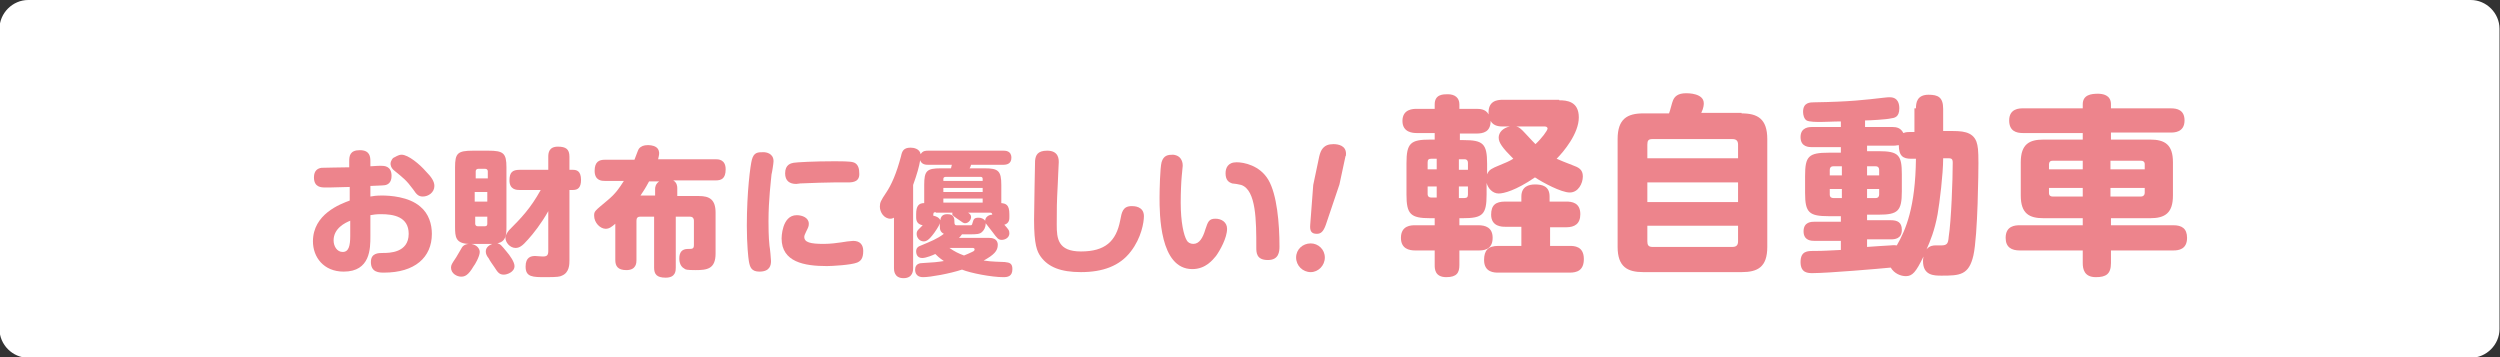 <?xml version="1.0" encoding="utf-8"?>
<!-- Generator: Adobe Illustrator 25.2.1, SVG Export Plug-In . SVG Version: 6.00 Build 0)  -->
<svg version="1.1" id="レイヤー_1" xmlns="http://www.w3.org/2000/svg" xmlns:xlink="http://www.w3.org/1999/xlink" x="0px"
	 y="0px" viewBox="0 0 496.1 70.9" style="enable-background:new 0 0 496.1 70.9;" xml:space="preserve">
<rect x="0" y="0" width="496.1" height="70.9" fill="#333333" stroke="none"/>
<style type="text/css">
	.st0{fill:#FFFFFF;}
	.st1{fill:#ED848C;}
</style>
<g>
	<path class="st0" d="M496,65.3c0,3.1-2.6,5.7-5.7,5.7H5.6c-3.1,0-5.7-2.6-5.7-5.7V5.7c0-3.1,2.6-5.7,5.7-5.7h484.7
		c3.1,0,5.7,2.6,5.7,5.7V65.3z"/>
</g>
<g>
	<path class="st1" d="M73.5,39c0.5-0.1,1.2-0.2,2.3-0.2c1.5,0,5.3,0.2,7.6,2.2c1.7,1.4,2.3,3.5,2.3,5.4c0,4.7-3.4,7.7-9.5,7.7
		c-0.9,0-2.6,0-2.6-2.1c0-1.8,1.5-1.8,2.4-1.8c1.2,0,5.1,0,5.1-3.8c0-3.4-3-3.9-5.5-3.9c-1,0-1.5,0.1-2.1,0.2v4.2c0,2.4,0,7-5.3,7
		c-4,0-6.1-2.9-6.1-6c0-5.4,5.4-7.4,7.3-8.1v-2.7c-0.6,0-3.3,0.1-3.8,0.1h-1.1c-0.7,0-2.2,0-2.2-2c0-1.4,0.8-1.8,1.5-1.9
		c0.2,0,4.3-0.1,5.5-0.1V32c0-1,0.1-2.2,2.1-2.2c2,0,2.1,1.3,2.1,2.2V33c1.3-0.1,1.8-0.1,2.1-0.1c0.6,0,2.1,0,2.1,2
		c0,1.4-0.8,1.7-1.1,1.8c-0.4,0.1-0.7,0.1-3.1,0.2V39z M69.5,43.8c-1,0.4-3.3,1.5-3.3,3.9c0,1.2,0.7,2.3,1.8,2.3
		c1.2,0,1.5-1.2,1.5-3.2V43.8z M79.7,30.7c1.3,0,3.6,1.9,4.8,3.3c1.1,1.1,1.7,2,1.7,2.9c0,1.3-1.2,2.1-2.3,2.1
		c-0.9,0-1.3-0.5-1.9-1.4c-1.4-1.9-2-2.3-3.7-3.7c-0.8-0.6-0.8-1.3-0.8-1.4c0-0.6,0.5-1.2,0.6-1.2C78.4,31.2,79,30.7,79.7,30.7z"/>
	<path class="st1" d="M95.2,50c0,0.9-1,2.6-1.2,2.8c-1.1,1.9-1.8,2.1-2.5,2.1c-0.8,0-2-0.6-2-1.8c0-0.5,0.2-0.8,0.8-1.7
		c0.3-0.4,0.7-1.2,1.2-2c0.2-0.4,0.5-0.9,1.5-1c-2.6-0.1-2.7-1.4-2.7-3.4V33.2c0-2.8,0.5-3.3,3.6-3.3h3c3,0,3.6,0.5,3.6,3.3V45
		c0,1.7-0.1,2.9-1.8,3.3c0.6,0.1,0.8,0.4,1.8,1.6c0.7,0.8,1.6,2.1,1.6,2.9c0,1.2-1.5,1.7-2.1,1.7c-0.9,0-1.2-0.4-1.9-1.5
		c-0.2-0.3-1-1.4-1.1-1.7c-0.4-0.5-0.6-0.9-0.6-1.4c0-0.9,0.8-1.3,1.3-1.5h-4.2C94.7,48.6,95.2,49.4,95.2,50z M94.3,35.4h2.5V34
		c0-0.3-0.2-0.5-0.5-0.5h-1.4c-0.3,0-0.5,0.2-0.5,0.5V35.4z M96.7,38.1h-2.5V40h2.5V38.1z M94.3,43v1.4c0,0.3,0.2,0.5,0.5,0.5h1.4
		c0.4,0,0.5-0.2,0.5-0.5V43H94.3z M103.1,37.7c-0.5,0-2,0-2-1.9c0-1.6,0.6-2.1,2-2.1h5.7v-2.6c0-0.7,0.1-2,1.9-2
		c1.6,0,2.3,0.5,2.3,2v2.6h0.7c0.7,0,1.6,0.2,1.6,2c0,1.5-0.6,2-1.6,2H113v14c0,0.7,0,2.4-1.5,3c-0.4,0.2-0.8,0.3-3.2,0.3
		c-2.6,0-4,0-4-2.1c0-1.9,1.1-2.1,1.9-2.1c0.2,0,1.2,0.1,1.5,0.1c0.8,0,1.1-0.2,1.1-1.1v-7.9c-1.4,2.5-3,4.5-4,5.6
		c-1.2,1.4-1.8,1.7-2.5,1.7c-1.1,0-2-1.1-2-2c0-0.6,0.4-1.1,0.7-1.5c2.5-2.5,4.3-4.4,6.3-8H103.1z"/>
	<path class="st1" d="M134.2,38.9h4.5c2.1,0,3.3,0.7,3.3,3.3v8.1c0,3.1-1.7,3.3-4,3.3c-1.7,0-2-0.1-2.2-0.3c-1-0.5-1-1.8-1-2
		c0-1.2,0.5-1.9,1.7-1.9c0.9,0,1.2,0,1.2-0.8v-4.8c0-0.5-0.3-0.8-0.7-0.8h-2.9v10.1c0,0.6,0,2-2,2c-1.8,0-2.3-0.7-2.3-2V43h-2.8
		c-0.5,0-0.7,0.3-0.7,0.8v7.8c0,0.5,0,2-2,2c-1.7,0-2.2-0.8-2.2-2v-7.2c-0.7,0.6-1.2,1-1.9,1c-1.1,0-2.3-1.2-2.3-2.6
		c0-0.9,0.1-0.9,2.6-3c1.7-1.4,2.4-2.5,3.3-3.9H120c-0.5,0-2,0-2-2c0-1.8,0.9-2.2,2-2.2h5.9c0.7-1.8,0.7-1.9,0.9-2.2
		c0.4-0.5,1-0.7,1.7-0.7c0.3,0,1.1,0,1.7,0.4c0.6,0.4,0.6,1.1,0.6,1.2c0,0.4-0.1,0.7-0.2,1.2h11.4c0.5,0,2,0,2,2
		c0,1.9-0.9,2.2-2,2.2h-8.4c0.7,0.4,0.8,1.1,0.8,1.5V38.9z M130,37.5c0-0.4,0.1-1,0.8-1.5h-2c-0.8,1.5-1.3,2.2-1.7,2.8h2.9V37.5z"/>
	<path class="st1" d="M153.5,32c0,0.4-0.3,2.3-0.4,2.6c-0.1,1.2-0.6,5-0.6,9.3c0,0.9,0,3.1,0.2,4.9c0.1,0.4,0.3,2.7,0.3,3
		c0,0.8-0.2,2.1-2.3,2.1c-1.6,0-1.9-0.9-2.1-2.1c-0.1-0.6-0.4-3.2-0.4-7c0-6.7,0.7-12,1-13.1c0.4-1.5,1.2-1.5,2.3-1.5
		C152,30.2,153.5,30.4,153.5,32z M170.1,52.1c-1.2,0.5-5.1,0.7-6,0.7c-4.5,0-9-0.8-9-5.5c0,0,0-4.6,3-4.6c1.1,0,2.4,0.5,2.4,1.7
		c0,0.5-0.1,0.7-0.5,1.5c-0.3,0.6-0.4,0.9-0.4,1.1c0,1.1,1.2,1.4,3.9,1.4c1.3,0,2.7-0.2,3.4-0.3c0.4-0.1,2.1-0.3,2.4-0.3
		c1.4,0,2,0.8,2,2C171.3,51.3,170.8,51.8,170.1,52.1z M168.3,36.2c-0.4,0-2.4,0-2.8,0c-1.2,0-4.4,0.1-6.7,0.2
		c-0.1,0-0.6,0.1-0.8,0.1c-1.3,0-2.2-0.6-2.2-2.1c0-1.8,1.2-2,1.7-2.1c0.6-0.1,3.9-0.3,8.2-0.3c0.9,0,3,0,3.6,0.2
		c0.8,0.2,1.2,1,1.2,2C170.7,36,169.4,36.2,168.3,36.2z"/>
	<path class="st1" d="M196.2,47.2c0.6,0,1.8,0.1,1.8,1.4c0,1.2-0.8,2-2.8,3.1c0.8,0.1,1.1,0.2,4.2,0.3c1,0.1,1.5,0.3,1.5,1.4
		c0,1.5-1,1.6-1.8,1.6c-2.3,0-6.5-0.8-8.2-1.5c-2.4,0.8-6.3,1.5-7.7,1.5c-0.3,0-1.6,0-1.6-1.5c0-1.2,1-1.3,1.5-1.3
		c2-0.1,3-0.2,4.2-0.4c-0.9-0.6-1.4-1.1-1.7-1.4c-0.4,0.2-1.8,0.8-2.6,0.8c-1.1,0-1.2-1-1.2-1.3c0-0.7,0.4-1,1-1.2
		c1.9-0.8,3.2-1.3,4.5-2.3c-0.8-0.4-0.8-1-0.8-1.6v-0.5c-0.2,0.7-1,1.7-1.1,1.9c-1.1,1.5-1.6,1.7-2.1,1.7c-0.8,0-1.4-0.7-1.4-1.5
		c0-0.5,0.2-0.7,0.5-1c0.2-0.2,0.7-0.7,0.7-0.7c-1.1-0.2-1.3-0.9-1.3-1.6v-0.6c0-1.6,0.5-2.2,1.6-2.2v-3.6c0-2.8,0.5-3.3,3.3-3.3h2
		c0.1-0.2,0.1-0.5,0.2-0.7h-4.7c-0.4,0-1.3,0-1.6-0.9c-0.2,1.2-0.6,2.7-1.4,4.9v16.5c0,0.4,0,2-1.9,2c-1.9,0-1.9-1.6-1.9-2v-10
		c-0.2,0.1-0.4,0.2-0.7,0.2c-1.3,0-2.1-1.3-2.1-2.4c0-0.8,0.2-1.2,1.2-2.7c1.1-1.6,2.1-3.9,3-7.3c0.2-1,0.5-1.7,1.9-1.7
		c0.6,0,1.8,0.2,2,1.3c0.4-0.7,1-0.7,1.5-0.7h14.9c0.4,0,1.6,0,1.6,1.4c0,1.2-0.9,1.4-1.6,1.4h-6.4c0,0.1-0.2,0.6-0.3,0.7h3
		c2.7,0,3.3,0.5,3.3,3.3v3.6c0.9,0.1,1.6,0.3,1.6,2.2v0.6c0,0.4,0,1.2-1,1.5c0.8,0.9,1,1.1,1,1.7c0,0.9-0.9,1.3-1.5,1.3
		c-0.7,0-0.9-0.3-1.8-1.5c-0.2-0.3-1.2-1.5-1.4-1.8c0,0.9-0.4,1.4-0.6,1.6c-0.5,0.6-1.2,0.6-2.6,0.6h-1.5c-0.2,0.3-0.4,0.5-0.6,0.7
		H196.2z M185.7,42.1c-0.5,0-0.5,0.2-0.5,0.7c0.5,0.1,1.1,0.3,1.4,0.9c0.1-1.2,1.1-1.2,1.4-1.2c1.4,0,1.4,0.9,1.4,1.7
		c0,0.4,0.2,0.5,0.4,0.5c0.1,0,1.5,0,1.8,0c1,0,1,0,1.1,0c0.2-0.1,0.2-0.1,0.3-0.5c0.2-0.7,0.3-1,1.2-1c0.5,0,1,0.2,1.3,0.6
		c0-0.7,0.7-1.2,1.4-1.2c0-0.4-0.3-0.4-0.5-0.4h-4.3c0.3,0.2,0.6,0.4,0.6,0.9c0,0.5-0.5,1.2-1.2,1.2c-0.3,0-0.4-0.1-1.7-1
		c-0.8-0.6-0.9-0.6-0.8-1.1H185.7z M187.2,35.9h7.8v-0.4c0-0.4-0.3-0.4-0.4-0.4h-6.9c-0.1,0-0.5,0-0.5,0.4V35.9z M195,37.3h-7.8v0.8
		h7.8V37.3z M195,39.4h-7.8v0.8h7.8V39.4z M188.4,49.2c1,0.7,1.8,1.1,2.9,1.5c0.7-0.3,1-0.4,1.6-0.7c0.2-0.1,0.5-0.2,0.5-0.5
		c0-0.3-0.3-0.3-0.4-0.3H188.4z"/>
	<path class="st1" d="M210.1,32.2c0,0.3-0.2,3.9-0.2,4.4c-0.2,3.7-0.2,4.8-0.2,8c0,2.7,0.2,5.3,4.8,5.3c4.8,0,7-2,7.8-6.2
		c0.3-1.6,0.5-2.8,2.3-2.8c0.4,0,2.4,0,2.4,2c0,1.2-0.5,4.3-2.6,7c-2.2,2.9-5.6,4.1-9.9,4.1c-4,0-6.5-1-8-3.1
		c-0.7-1-1.3-2.3-1.3-7.3c0-1.9,0.2-11.5,0.2-11.7c0.1-1.1,0.5-2,2.4-2C210.1,29.9,210.1,31.6,210.1,32.2z"/>
	<path class="st1" d="M234.7,32.9c0,0.3-0.2,1.8-0.2,2.1c-0.1,1-0.2,3.2-0.2,5.2c0,3.9,0.6,6.5,1.2,7.5c0.2,0.4,0.7,0.7,1.3,0.7
		c1.2,0,1.9-1.2,2.4-2.9c0.5-1.5,0.7-2.1,2-2.1c1.2,0,2.3,0.7,2.3,2c0,1.8-1.4,4.3-2.2,5.4c-0.6,0.7-2,2.6-4.7,2.6
		c-6.5,0-6.5-11-6.5-14.2c0-1.4,0.1-5.9,0.4-7c0.4-1.4,1.3-1.5,2.3-1.5C234.7,30.9,234.7,32.6,234.7,32.9z M249.3,49.1
		c0-5.2,0-11.4-3-12.4c-0.3-0.1-1.5-0.3-1.8-0.3c-0.6-0.2-1.3-0.6-1.3-2c0-1,0.4-2.2,2.2-2.2c1.4,0,4.6,0.6,6.3,3.5
		s2.2,8.6,2.2,13.2c0,1-0.1,2.7-2.3,2.7C249.3,51.6,249.3,50.1,249.3,49.1z"/>
	<path class="st1" d="M262.9,51.1c0,1.6-1.3,2.9-2.8,2.9c-1.6,0-2.9-1.3-2.9-2.9c0-1.6,1.3-2.8,2.9-2.8
		C261.6,48.3,262.9,49.5,262.9,51.1z M263.1,44.6c-0.5,1.4-1,1.8-1.8,1.8c-1.1,0-1.4-0.6-1.3-1.8l0.6-7.9l1.2-5.7
		c0.3-1.2,0.8-2.4,2.8-2.4c1,0,2.5,0.3,2.5,1.9c0,0.3,0,0.4-0.1,0.5l-1.2,5.6L263.1,44.6z"/>
	<path class="st1" d="M309.4,19.9c1.5,0,3.9,0.2,3.9,3.4c0,3.2-3,6.8-4.4,8.2c0.9,0.4,1.4,0.6,3.2,1.3c1.1,0.4,2,0.8,2,2.2
		c0,1.4-0.9,3.2-2.6,3.2c-1.7,0-5.4-2-6.9-3c-3.8,2.6-6.2,3.2-7.2,3.2c-1.2,0-2.1-1-2.4-2.1v2.3c0,4-0.8,4.7-4.7,4.7h-0.7v1.4h3.8
		c1.3,0,2.8,0.4,2.8,2.5c0,2.5-2,2.5-2.8,2.5h-3.8v2.9c0,1.5-0.5,2.4-2.6,2.4c-2.3,0-2.3-1.7-2.3-2.4v-2.9h-3.9
		c-1.1,0-2.8-0.3-2.8-2.5c0-2.5,2.1-2.5,2.8-2.5h3.9v-1.4h-0.9c-3.9,0-4.7-0.8-4.7-4.7v-6.2c0-4,0.8-4.7,4.7-4.7h0.9v-1.3h-3.6
		c-0.7,0-2.8-0.1-2.8-2.4c0-2.4,2.2-2.4,2.8-2.4h3.6v-0.9c0-2,1.7-2,2.6-2c1.4,0,2.3,0.7,2.3,2v0.9h3.3c0.7,0,1.9,0,2.5,1.1
		c-0.2-2.7,1.7-2.9,2.8-2.9H309.4z M285.1,33.7v-2.2H284c-0.5,0-0.7,0.2-0.7,0.7v1.4H285.1z M285.1,37h-1.8v1.5
		c0,0.5,0.3,0.7,0.7,0.7h1.1V37z M289.5,33.7h1.8v-1.4c0-0.4-0.2-0.7-0.7-0.7h-1.1V33.7z M289.5,37v2.3h1.1c0.5,0,0.7-0.2,0.7-0.7
		V37H289.5z M298.3,25.1c-0.6,0-1.9,0-2.5-1.1c0,2.2-1.5,2.5-2.8,2.5h-3.3v1.3h0.7c3.9,0,4.7,0.7,4.7,4.7v2.1
		c0.2-0.5,0.4-0.9,1.5-1.4c2.6-1.1,2.7-1.1,3.7-1.7c-2.2-2.2-2.9-3.2-2.9-4.2c0-1,0.8-1.9,2.2-2.2H298.3z M310.8,40
		c1.1,0,2.8,0.2,2.8,2.5c0,1.9-1.1,2.6-2.8,2.6h-3.2v3.7h3.9c0.8,0,2.8,0,2.8,2.6c0,2.3-1.4,2.7-2.8,2.7h-14.2c-0.7,0-2.8,0-2.8-2.5
		c0-1.9,0.8-2.8,2.8-2.8h4.6V45h-3.2c-0.6,0-2.8,0-2.8-2.4c0-1.9,0.9-2.6,2.8-2.6h3.2v-1c0-2,1.5-2.4,2.7-2.4c1.4,0,2.9,0.3,2.9,2.4
		v1H310.8z M300.9,25.1c0.5,0.1,0.9,0.4,1.9,1.5c1.3,1.4,1.4,1.5,1.9,2c1.2-1.1,2.4-2.7,2.4-3.1c0-0.1-0.1-0.4-0.5-0.4H300.9z"/>
	<path class="st1" d="M345.6,22.5c3.2,0,5.1,1.1,5.1,5.1V49c0,4-1.9,5-5.1,5h-19.5c-3.1,0-5.1-1-5.1-5V27.6c0-4,1.9-5.1,5.1-5.1h5.1
		c0.2-0.4,0.6-2.2,0.8-2.6c0.3-0.7,0.9-1.4,2.6-1.4c0.4,0,3.5,0,3.5,2c0,0.2,0,0.9-0.5,1.9H345.6z M344.9,31.4v-2.7
		c0-0.7-0.3-1.1-1.1-1.1h-15.9c-0.8,0-1,0.3-1,1.1v2.7H344.9z M326.9,36.2v3.9h18v-3.9H326.9z M326.9,44.8v3.1c0,0.7,0.2,1.1,1,1.1
		h15.9c0.8,0,1.1-0.4,1.1-1.1v-3.1H326.9z"/>
	<path class="st1" d="M380.2,21.5c0-1.1,0.2-2.7,2.5-2.7c1.9,0,2.9,0.5,2.9,2.8v4.4h1.5c2,0,4.3,0,5.1,2.1c0.3,0.9,0.4,1.6,0.4,4.3
		c0,1.1-0.1,14.3-1,18.3c-0.9,3.9-2.7,4-6.3,4c-1.5,0-3.7,0-3.7-2.9c0-0.5,0.1-0.7,0.1-0.9c-1.5,3.1-2.2,3.9-3.5,3.9
		c-1,0-2.3-0.5-3-1.7c-2,0.2-12.4,1.1-15.5,1.1c-0.9,0-2.4,0-2.4-2.2c0-2.2,1.4-2.2,2.6-2.2c2.4,0,2.9-0.1,5.4-0.2v-1.8h-5.2
		c-0.6,0-2.2,0-2.2-1.9c0-1.9,1.6-1.9,2.2-1.9h5.2v-1.1h-2.4c-3.9,0-4.7-0.7-4.7-4.6v-3.4c0-3.9,0.7-4.6,4.7-4.6h2.4v-1.1h-5.7
		c-0.6,0-2.3,0-2.3-2c0-2,1.8-2,2.3-2h5.7v-1.1c-1.7,0-2.6,0.1-4,0.1c-0.8,0-2.3,0-2.8-0.3c-0.5-0.3-0.7-1.1-0.7-1.7
		c0-1.9,1.4-1.9,2.3-1.9c7-0.1,10.1-0.5,13.6-0.9c0.8-0.1,1-0.1,1.3-0.1c1.7,0,1.9,1.4,1.9,2.2c0,1.8-1,1.9-1.7,2
		c-0.8,0.2-4.1,0.4-5.1,0.4v1.3h5.4c0.9,0,1.7,0.2,2.2,1.2c0.3-0.1,0.5-0.2,1.2-0.2h1V21.5z M365.5,34.8V33h-1.7
		c-0.5,0-0.7,0.3-0.7,0.7v1.1H365.5z M365.5,37.5h-2.4v1.1c0,0.5,0.3,0.7,0.7,0.7h1.7V37.5z M370.5,49c1.1-0.1,3.2-0.2,4.6-0.3
		c0.9-0.1,1.1,0,1.3,0c1.8-3.1,3.7-7.6,3.8-17.2h-1c-1.5,0-2.4-0.5-2.4-2.7c-0.3,0-0.5,0.1-0.9,0.1h-5.4v1.1h2.3
		c4,0,4.6,0.8,4.6,4.6v3.4c0,3.9-0.8,4.6-4.6,4.6h-2.3v1.1h4.7c1.3,0,2.2,0.4,2.2,1.9c0,1.8-1.4,1.9-2.2,1.9h-4.7V49z M370.5,34.8
		h2.4v-1.1c0-0.4-0.2-0.7-0.7-0.7h-1.7V34.8z M370.5,37.5v1.8h1.7c0.5,0,0.7-0.3,0.7-0.7v-1.1H370.5z M385.6,31.5
		c0,3-0.7,8.7-1.1,11c-0.6,3.3-1.5,5.4-2.2,7c0.6-0.8,1.5-0.8,1.7-0.8c0.2,0,1.1,0,1.2,0c1.2,0,1.4-0.4,1.5-1.7
		c0.5-3.1,0.8-11.4,0.8-14.7c0-0.9-0.3-0.9-1.2-0.9H385.6z"/>
	<path class="st1" d="M413.3,27.8v-1.4h-11.9c-1.3,0-2.7-0.4-2.7-2.5c0-2.4,2.1-2.4,2.7-2.4h11.9v-0.8c0-1.9,1.7-2.1,3-2.1
		c0.9,0,2.6,0.2,2.6,2.1v0.8h11.9c1.2,0,2.7,0.3,2.7,2.4c0,2.4-2.1,2.4-2.7,2.4h-11.9v1.4h7.8c2.9,0,4.5,1,4.5,4.5v6.6
		c0,3.5-1.6,4.5-4.5,4.5h-7.8v1.4h12.4c1.6,0,2.7,0.6,2.7,2.5c0,2.3-1.7,2.5-2.7,2.5h-12.4v2.5c0,2.2-1,2.8-3,2.8
		c-2.3,0-2.6-1.6-2.6-2.8v-2.5h-12.5c-1.6,0-2.8-0.6-2.8-2.5c0-2.4,1.9-2.5,2.8-2.5h12.5v-1.4h-7.8c-2.8,0-4.5-0.9-4.5-4.5v-6.6
		c0-3.6,1.7-4.5,4.5-4.5H413.3z M413.3,31.9h-6c-0.5,0-0.7,0.3-0.7,0.7v1h6.7V31.9z M413.3,39v-1.7h-6.7v1c0,0.5,0.3,0.7,0.7,0.7
		H413.3z M418.8,31.9v1.7h6.8v-1c0-0.5-0.3-0.7-0.7-0.7H418.8z M418.8,39h6.1c0.4,0,0.7-0.3,0.7-0.7v-1h-6.8V39z"/>
</g>
</svg>
